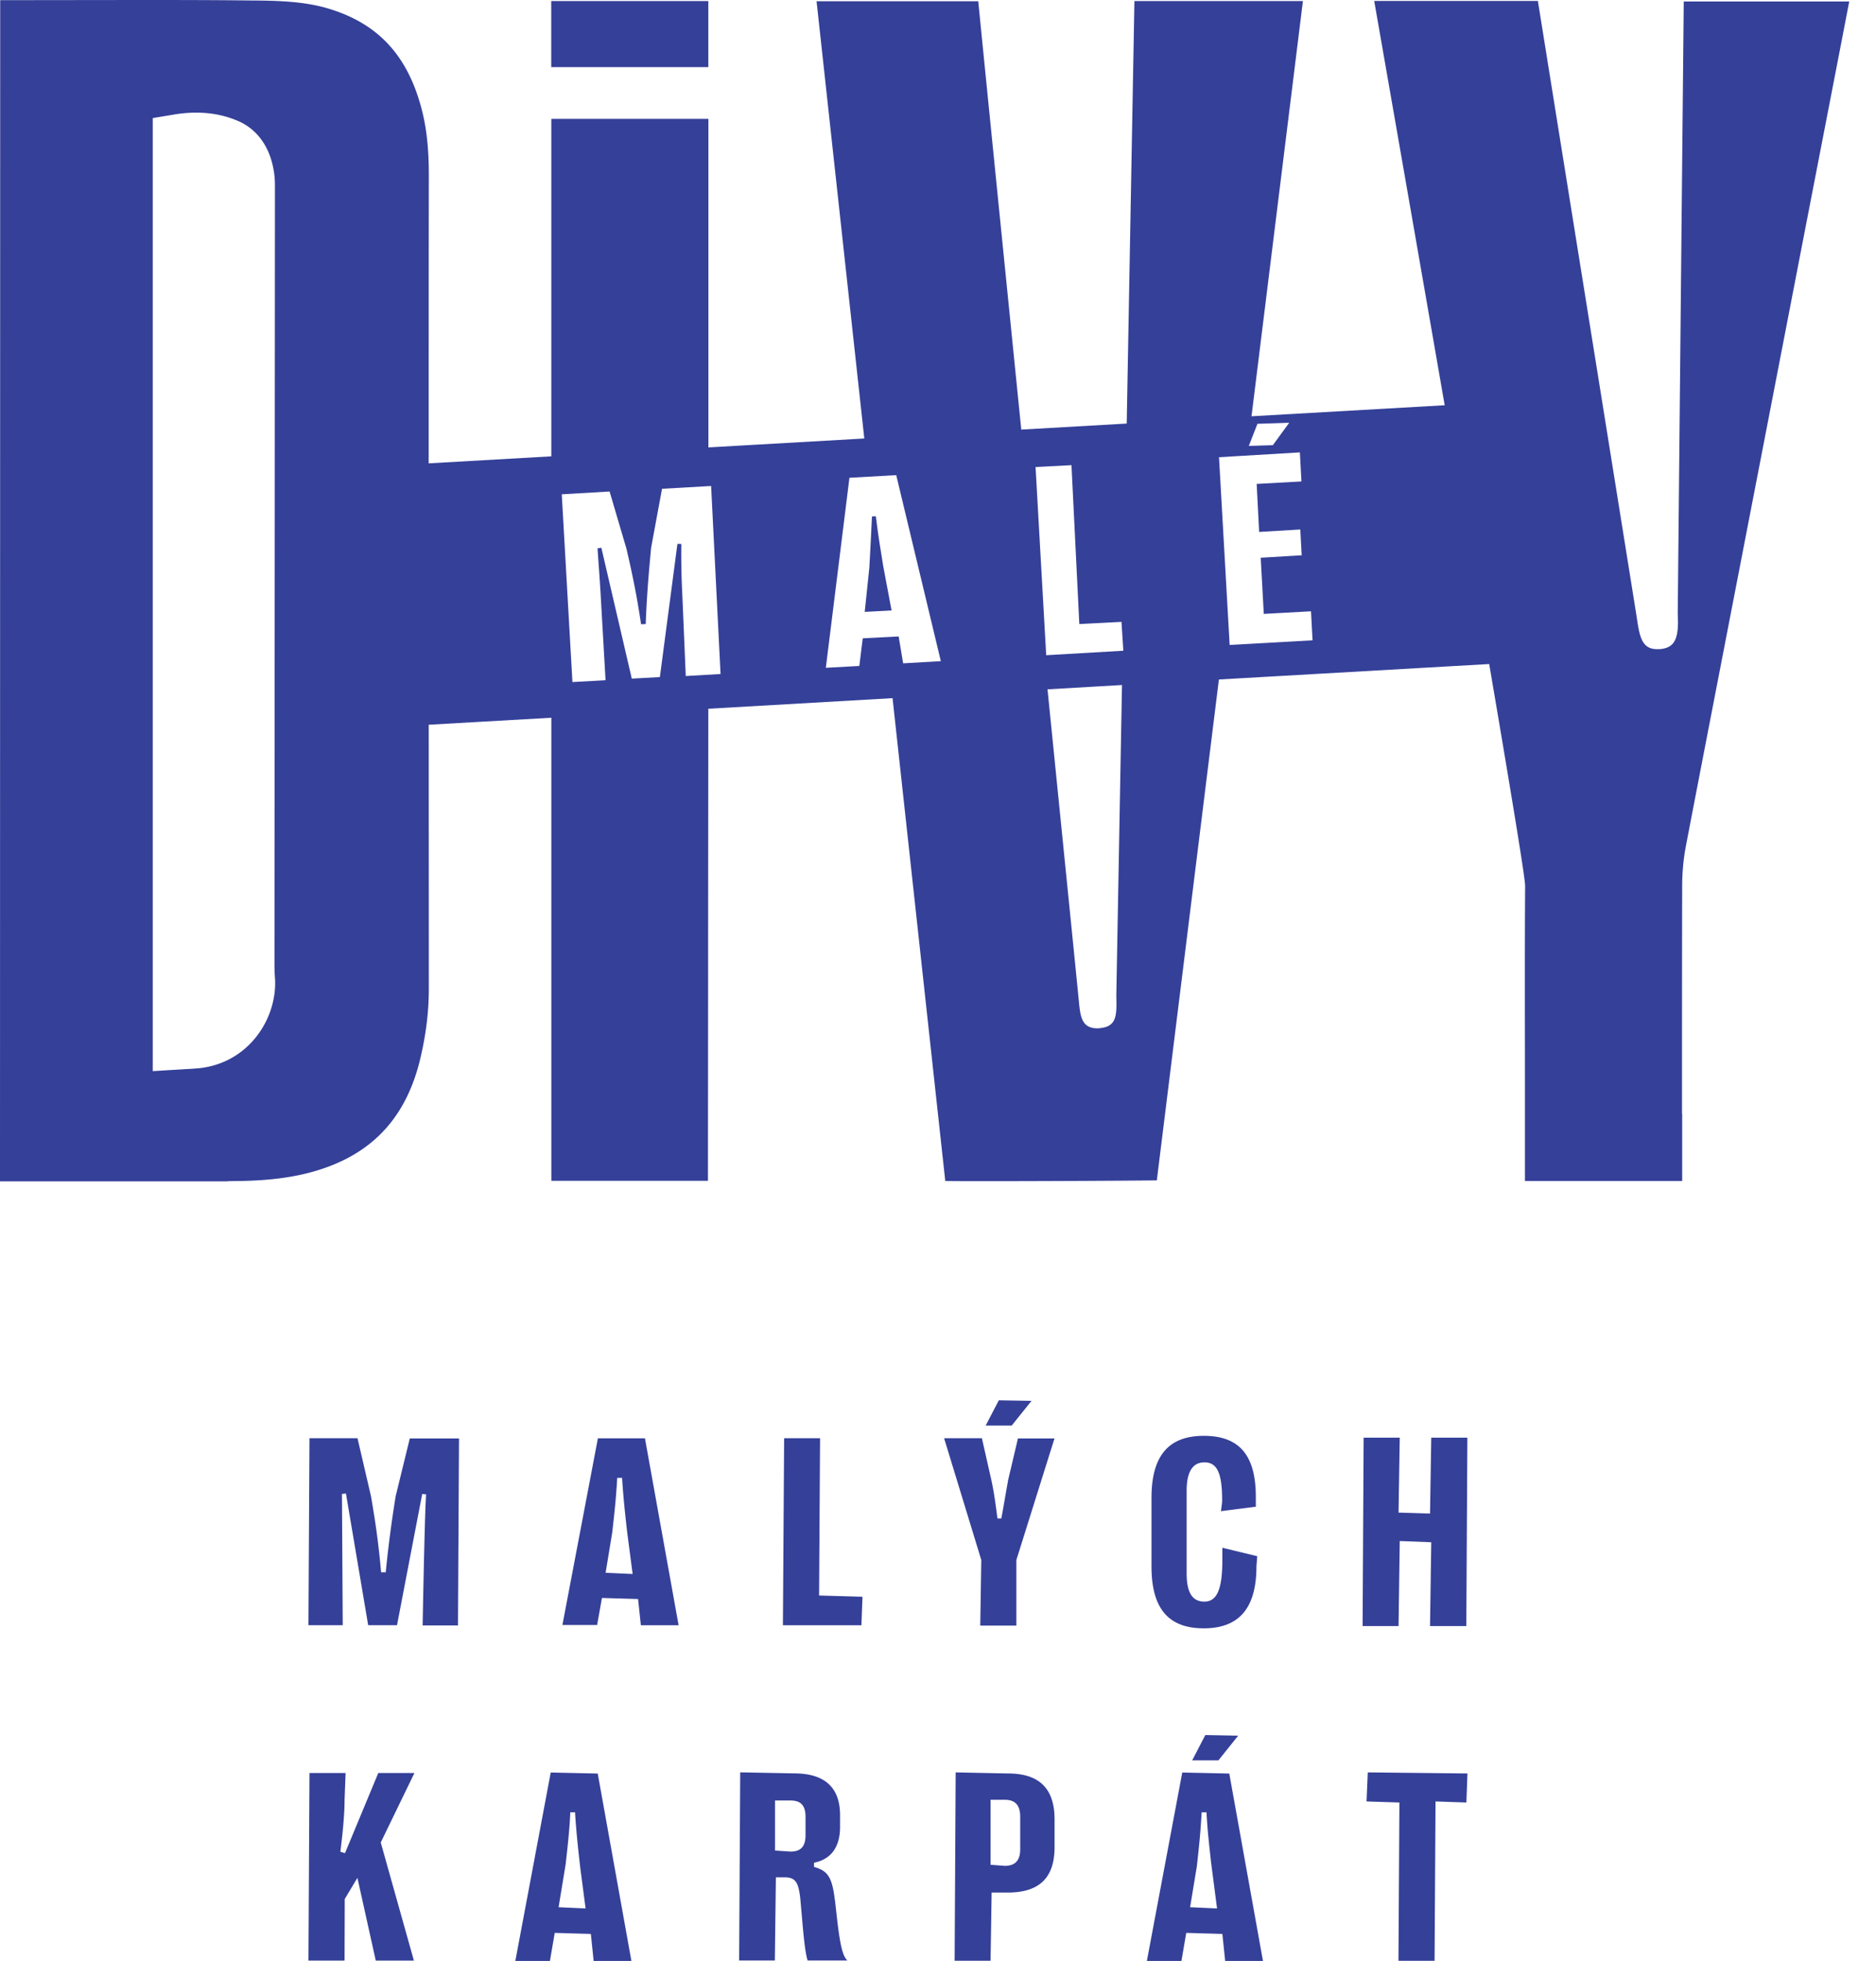 <svg width="67" height="70" viewBox="0 0 67 70" fill="none" xmlns="http://www.w3.org/2000/svg"><path d="M25.297.038h-5.61v2.357h5.61V.038ZM31.286 18.466l-.007-.037-.137.006c-.037.706-.056 1.19-.094 1.83l-.165 1.577.959-.05-.297-1.577c-.1-.618-.181-1.096-.26-1.752v.003Z" fill="#354099"/><path d="m60.134.05-.215 21.883c.05.872-.116 1.174-.59 1.234-.05.006-.1.006-.15.006-.569 0-.628-.506-.728-1.162 0-.015-3.526-21.961-3.526-21.977h-5.846c.643 3.676 1.592 9.107 2.517 14.432l-6.899.394L46.533.037h-6.018L40.24 15.12l-3.766.215C35.768 8.335 35.11 1.802 34.938.044h-5.775l1.705 15.609-5.568.318V4.244h-5.61V16.29l-4.38.25c0-3.495 0-6.94.005-10.316 0-1.015-.1-1.83-.324-2.573C14.45 1.833 13.37.762 11.602.27 10.774.045 9.875.022 8.951.017 7.589 0 6.234 0 4.87 0L.007.006 0 42.17h8.13v-.006l.468-.006c.765-.016 1.902-.078 2.992-.462 1.824-.634 2.948-1.911 3.422-3.913.204-.866.303-1.671.303-2.48 0-3.17-.003-6.315-.003-9.432l4.379-.25v16.53h5.593l.006-7.46c0-3.36.007-6.35.007-9.391l6.58-.378 1.883 17.236c.347.006.887.006 1.565.006 1.945 0 4.872-.015 5.99-.028l2.217-17.88 9.654-.552c.752 4.416 1.286 7.639 1.283 7.917-.016 2.53-.006 5.103-.006 7.589v2.948h5.615v-2.392h-.006v-.975c0-2.392 0-4.778.006-7.17 0-.475.044-.937.122-1.362.21-1.118 2.177-11.258 3.754-19.41.952-4.921 1.802-9.29 2.09-10.796H60.13l.003-.003ZM7.055 38.135a6.355 6.355 0 0 1-.431.029l-1.168.072V4.215l.734-.122a4.67 4.67 0 0 1 .815-.072c.512 0 .987.088 1.443.275.721.288 1.196.937 1.333 1.824.044.253.038.484.038.684l-.016 27.483c0 .21 0 .403.016.6.11 1.433-.921 3.085-2.76 3.25l-.004-.002Zm17.436-14.01-.122-2.882a28.578 28.578 0 0 1-.037-1.786v-.038l-.138-.006-.627 4.756-1.003.056-1.087-4.672-.137.022c.05.712.093 1.284.122 1.83l.165 2.877-1.183.065-.381-6.702 1.708-.1.606 2.055c.193.843.353 1.571.518 2.683l.166-.006c.043-1.097.109-1.818.193-2.724l.39-2.105 1.753-.1.337 6.712-1.246.072.003-.007Zm7.764-.446-.16-.959-1.283.066-.122.987-1.196.065.843-6.783 1.671-.094 1.593 6.64-1.35.078h.004Zm7.036 13.023c-.037.006-.066.006-.1.006-.618 0-.612-.512-.678-1.146-.062-.643-.527-5.243-1.102-10.955l2.66-.154-.202 11.05c.006.65.065 1.14-.578 1.196v.003Zm-1.927-13.313-.38-6.718 1.283-.066.28 5.672 1.506-.078.066 1.03-2.755.16Zm7.549-8.261 1.13-.037-.584.8-.859.027.31-.793.003.003Zm-.997 7.895-.38-6.702 2.888-.172.056 1.037-1.599.088.088 1.714 1.47-.087.05.921-1.464.087.11 2.005 1.686-.093.056 1.037-2.964.165h.003ZM14.13 53.417a43.23 43.23 0 0 0-.354 2.71h-.165c-.1-1.13-.216-1.867-.36-2.71l-.483-2.077h-1.715l-.037 6.674h1.224s-.022-3.963-.028-4.685l.143-.015.794 4.7h1.03l.9-4.685.137.016v.037c-.05.678-.122 4.641-.122 4.641h1.262l.037-6.674h-1.758l-.506 2.068ZM21.354 51.34l-1.268 6.668h1.24l.172-.966 1.29.038.1.937h1.348l-1.202-6.674h-1.68v-.003Zm.275 4.803.237-1.443.016-.143c.071-.628.121-1.103.159-1.765l.006-.037h.172v.037c.044.662.094 1.146.181 1.911l.194 1.484-.965-.044ZM29.288 51.34h-1.283l-.044 6.677h2.804l.038-1.018-1.55-.044.035-5.615ZM35.999 52.876c-.079.413-.144.844-.238 1.328h-.137l-.006-.038c-.057-.446-.116-.88-.203-1.29l-.347-1.536h-1.35l1.328 4.347-.037 2.327v.015h1.29v-2.342l1.361-4.338h-1.305l-.36 1.527H36ZM36.84 50.006l-1.168-.019-.469.9h.93l.707-.881ZM43.605 53.944l1.246-.159v-.347c0-1.492-.59-2.183-1.858-2.183-1.268 0-1.868.722-1.868 2.215v2.442c0 1.505.6 2.214 1.868 2.214 1.267 0 1.88-.728 1.88-2.214l.028-.36-1.246-.302v.446c0 1.037-.194 1.477-.64 1.477-.447 0-.635-.346-.635-1.014v-2.942c0-.678.216-1.015.634-1.015.447 0 .628.368.634 1.311 0 .05 0 .1-.006.15l-.037.281ZM51.072 54.029l-1.124-.034.043-2.674h-1.29l-.037 6.724h1.284l.043-3.035 1.125.043-.044 2.992h1.296l.038-6.724h-1.29l-.044 2.708ZM13.51 63.291l-1.189 2.861-.165-.05c.056-.446.15-1.233.15-1.858l.037-.953h-1.29l-.037 6.696h1.29l.006-2.198.453-.756.655 2.954h1.362l-1.184-4.216 1.203-2.48h-1.296.006ZM19.668 63.276l-1.262 6.718V70h1.234l.172-1.002 1.29.037.1.965h1.348l-1.202-6.69-1.68-.037v.003Zm.281 4.81.253-1.537c.072-.656.131-1.14.165-1.818v-.037h.172v.037c.044.663.094 1.147.181 1.912l.194 1.483-.965-.044v.004ZM29.815 67.817c-.1-.85-.275-1.037-.743-1.174v-.15c.612-.122.93-.562.93-1.278v-.418c0-.987-.546-1.493-1.642-1.493l-1.924-.037-.038 6.717h1.275l.037-2.97h.303c.412 0 .525.181.584.93l.066.744c.065.734.115 1.08.18 1.296h1.422c-.16-.15-.244-.468-.353-1.34l-.094-.827h-.003Zm-1.046-2.305c0 .397-.166.584-.534.584l-.556-.037v-1.787h.556c.368 0 .534.181.534.584v.656ZM35.99 63.307l-1.859-.038-.037 6.724h1.283l.038-2.435h.578c1.124 0 1.67-.525 1.67-1.621v-.987c0-1.109-.546-1.643-1.67-1.643h-.004Zm.446 2.708c0 .396-.181.59-.547.59l-.512-.038v-2.32h.512c.369 0 .547.194.547.606v1.162ZM43.515 62.839l.706-.881-1.174-.022-.469.903h.937ZM42.223 63.276l-1.262 6.718V70h1.233l.172-1.002 1.29.037.1.965h1.35l-1.203-6.69-1.68-.037v.003Zm.28 4.81.238-1.443.022-.188c.066-.605.116-1.08.15-1.724l.006-.037h.172v.037c.037.65.093 1.125.16 1.737l.215 1.658-.965-.044.003.004ZM48.805 64.306l1.174.038-.034 5.65h1.29l.034-5.688 1.102.038.038-1.037-3.56-.038-.044 1.037Z" fill="#354099"/></svg>